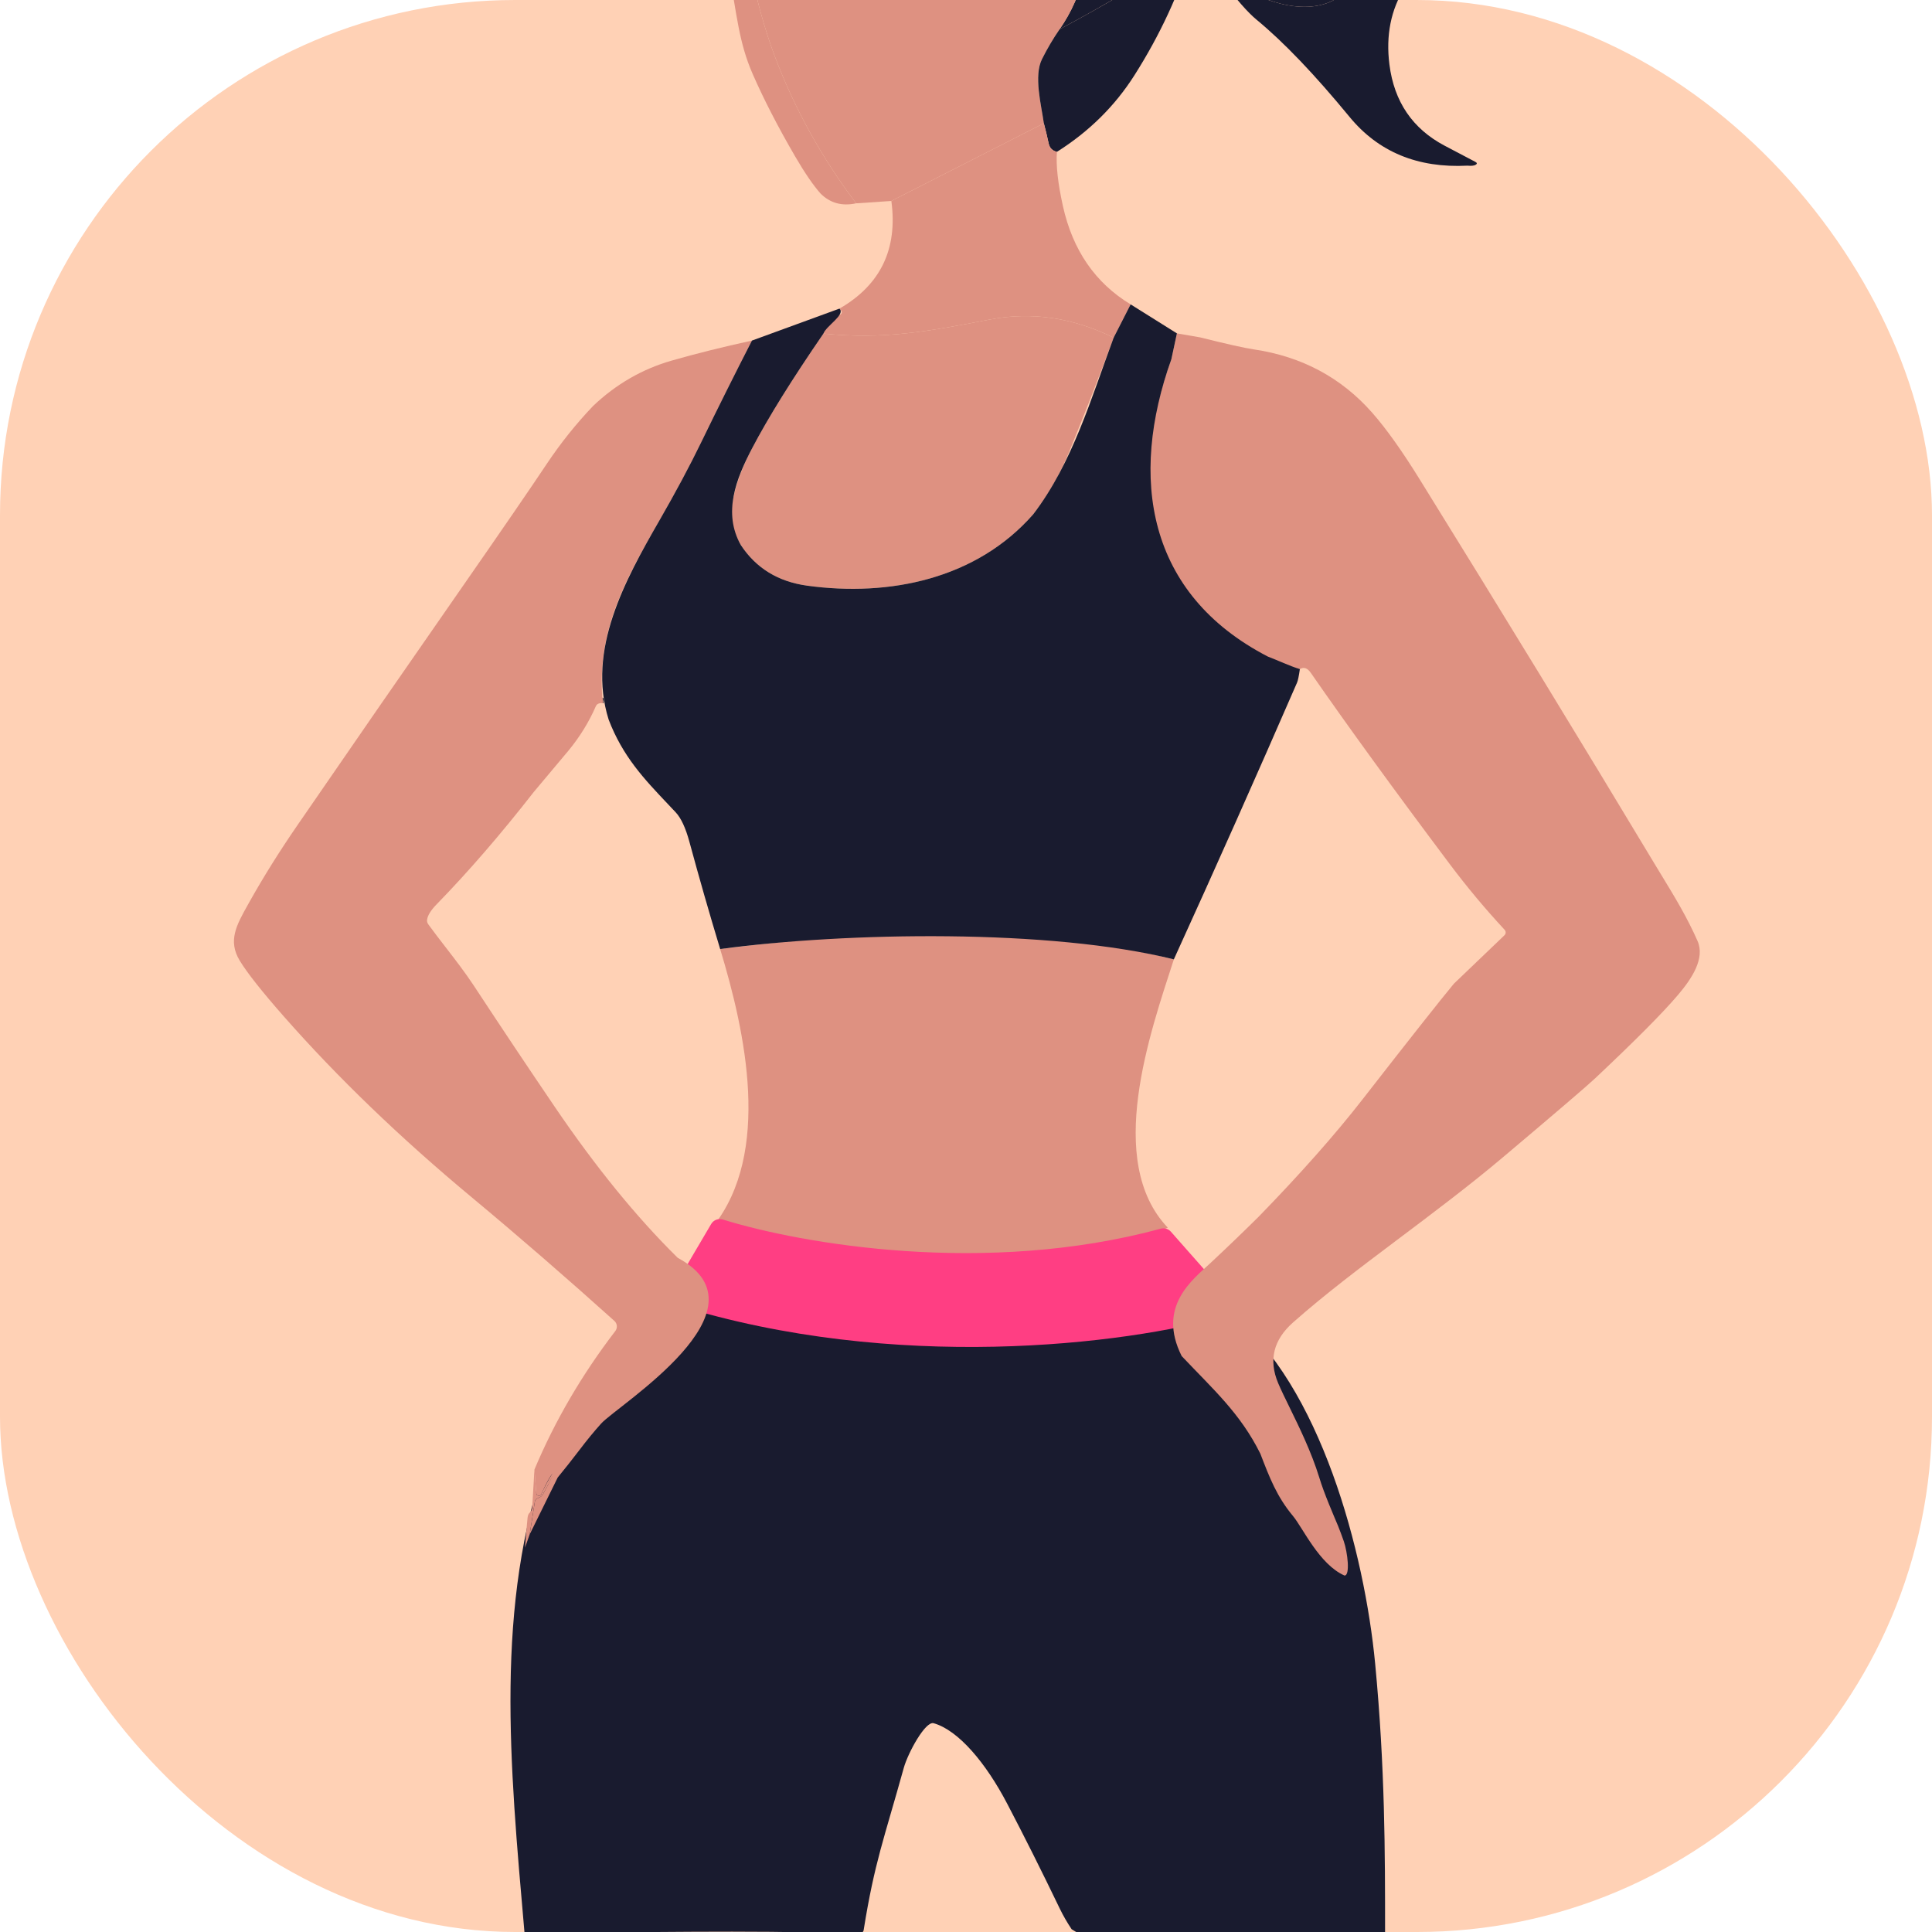 <svg width="90" height="90" viewBox="0 0 90 90" fill="none" xmlns="http://www.w3.org/2000/svg">
<g clip-path="url(#clip0_25_125)">
<rect width="90" height="90" rx="24" fill="#FFD1B5"/>
<path d="M67.802 -5.545L68.355 -5.804C68.771 -5.253 68.525 -4.468 67.617 -3.449C66.626 -2.278 65.9 -1.322 65.44 -0.583C64.791 0.453 64.552 1.651 64.725 3.009C64.945 4.737 65.801 5.996 67.294 6.786L68.73 7.541C68.819 7.589 68.818 7.636 68.728 7.684C68.655 7.721 68.533 7.733 68.362 7.717C66.042 7.837 64.209 7.079 62.864 5.442C61.238 3.465 59.798 1.959 58.543 0.924C58.122 0.578 57.577 -0.046 56.909 -0.946C58.028 -0.383 58.938 -0.012 59.64 0.167C61.411 0.618 63.054 0.093 63.365 -1.927C63.695 -4.064 62.598 -6.497 61.772 -8.56C60.81 -10.97 60.435 -12.725 59.443 -16.283C58.441 -19.88 56.235 -23.686 51.94 -22.855C51.116 -22.697 50.328 -22.41 49.576 -21.996C48.332 -21.31 47.167 -20.514 46.083 -19.607C45.976 -20.929 46.348 -22.151 47.199 -23.275C48.532 -25.034 50.193 -26.042 52.182 -26.3C57.987 -27.052 60.898 -21.347 61.221 -16.497C61.371 -14.231 61.509 -12.659 61.634 -11.782C61.98 -9.358 63.137 -6.457 65.475 -5.355C66.256 -4.99 67.031 -5.053 67.802 -5.545Z" fill="#191B2F"/>
<path d="M56.909 -0.946C56.596 -1.36 56.287 -1.802 55.983 -2.274C55.88 -2.433 55.736 -2.448 55.549 -2.316C53.577 -1.011 51.514 0.216 49.359 1.364C50.413 -0.149 51.199 -2.475 49.654 -3.936C51.653 -3.644 53.631 -3.348 55.589 -3.045C56.532 -2.898 57.481 -2.823 58.433 -2.82C60.713 -2.813 61.456 -4.239 60.779 -6.3C60.019 -8.614 58.612 -10.453 56.558 -11.818C54.655 -13.082 52.367 -14.307 49.694 -15.493C46.654 -16.841 43.654 -16.869 40.694 -15.576C38.066 -14.425 38.664 -12.012 40.1 -10.215C41.102 -8.96 42.308 -7.855 43.718 -6.901C45.024 -6.018 46.321 -5.242 47.607 -4.574C46.681 -3.724 46.034 -2.606 45.665 -1.22C45.654 -1.179 45.633 -1.143 45.604 -1.113C45.575 -1.084 45.538 -1.063 45.498 -1.052C45.458 -1.041 45.415 -1.041 45.375 -1.052C45.335 -1.062 45.298 -1.083 45.269 -1.113C45.055 -1.324 44.86 -1.55 44.716 -1.851C44.461 -2.388 44.078 -3.106 43.566 -4.007C42.104 -6.58 40.099 -8.544 37.553 -9.897C36.655 -10.375 35.677 -10.577 34.618 -10.502C35.528 -13.897 37.266 -16.286 39.739 -18.795C41.712 -19.509 43.826 -19.78 46.083 -19.607C47.167 -20.514 48.331 -21.31 49.575 -21.996C50.327 -22.41 51.115 -22.697 51.94 -22.855C56.235 -23.686 58.441 -19.88 59.442 -16.283C60.435 -12.725 60.81 -10.97 61.771 -8.56C62.598 -6.497 63.694 -4.064 63.364 -1.927C63.053 0.093 61.41 0.618 59.639 0.167C58.938 -0.012 58.028 -0.383 56.909 -0.946ZM50.504 -18.537C52.702 -16.946 53.97 -15.234 55.278 -12.981C55.29 -12.96 55.308 -12.943 55.329 -12.931C55.351 -12.919 55.375 -12.913 55.399 -12.914C55.423 -12.915 55.447 -12.922 55.467 -12.935C55.488 -12.948 55.505 -12.966 55.516 -12.988C55.572 -13.099 55.6 -13.247 55.599 -13.432C55.597 -13.84 55.572 -14.729 55.525 -16.098C55.444 -18.384 53.685 -21.129 51.014 -19.581C50.733 -19.416 50.529 -19.228 50.404 -19.016C50.358 -18.938 50.343 -18.846 50.361 -18.757C50.379 -18.668 50.43 -18.59 50.504 -18.537Z" fill="#191B2F"/>
<path d="M47.607 -4.574C48.457 -4.701 49.139 -4.488 49.654 -3.935C51.199 -2.475 50.413 -0.149 49.359 1.364C49.059 1.8 48.786 2.262 48.543 2.748C48.146 3.534 48.507 4.889 48.626 5.744L41.522 9.362L39.882 9.471C38.269 7.335 37.003 5.043 36.083 2.596C35.35 0.644 34.875 -1.614 34.5 -3.748C34.137 -5.818 33.78 -7.909 33.429 -10.02C33.745 -10.297 34.142 -10.458 34.618 -10.502C35.677 -10.577 36.655 -10.375 37.553 -9.897C40.099 -8.544 42.104 -6.58 43.566 -4.007C44.078 -3.106 44.461 -2.388 44.716 -1.851C44.86 -1.549 45.055 -1.324 45.269 -1.113C45.298 -1.083 45.335 -1.062 45.375 -1.052C45.415 -1.041 45.458 -1.041 45.498 -1.052C45.538 -1.063 45.575 -1.084 45.604 -1.113C45.633 -1.143 45.654 -1.179 45.665 -1.219C46.034 -2.606 46.681 -3.724 47.607 -4.574Z" fill="#DE9181"/>
<path d="M33.429 -10.02C33.78 -7.909 34.137 -5.818 34.499 -3.748C34.875 -1.614 35.349 0.644 36.083 2.596C37.003 5.043 38.269 7.335 39.882 9.471C39.217 9.615 38.661 9.459 38.213 9.004C37.868 8.608 37.477 8.037 37.042 7.289C36.245 5.92 35.584 4.639 35.062 3.446C34.426 1.99 34.329 0.734 33.942 -1.428C33.828 -2.058 33.626 -2.94 33.336 -4.073C32.937 -5.631 32.667 -7.206 32.527 -8.8C32.493 -9.142 32.501 -9.405 32.548 -9.591C32.621 -9.299 32.914 -9.443 33.429 -10.02Z" fill="#DE9181"/>
<path d="M55.549 -2.316C54.931 -0.298 54.031 1.642 52.847 3.505C51.937 4.939 50.733 6.128 49.236 7.073C49.025 7.026 48.897 6.896 48.851 6.684C48.782 6.358 48.706 6.045 48.626 5.744C48.507 4.889 48.146 3.533 48.543 2.748C48.786 2.262 49.059 1.8 49.359 1.364C51.514 0.216 53.577 -1.011 55.549 -2.316Z" fill="#191B2F"/>
<path d="M48.626 5.744C48.707 6.045 48.782 6.358 48.851 6.684C48.897 6.896 49.026 7.026 49.236 7.073C49.187 7.698 49.28 8.54 49.514 9.597C49.97 11.655 51.021 13.182 52.669 14.179L51.878 15.729C49.971 14.792 48.049 14.511 46.112 14.884C43.111 15.466 41.14 15.817 38.36 15.54C38.492 15.166 38.751 14.871 39.139 14.654C39.248 14.594 39.237 14.501 39.106 14.376C41.019 13.273 41.825 11.602 41.523 9.362L48.626 5.744Z" fill="#DE9181"/>
<path d="M51.878 15.729C51.228 17.483 50.542 19.245 49.82 21.014C49.389 22.07 48.825 23.053 48.127 23.963C45.485 26.971 41.442 27.811 37.593 27.282C36.246 27.095 35.219 26.465 34.511 25.392C34.173 24.794 34.022 24.278 34.06 23.844C34.138 22.966 34.462 21.981 35.034 20.889C35.776 19.469 36.885 17.686 38.36 15.54C41.14 15.817 43.111 15.466 46.111 14.884C48.049 14.511 49.971 14.793 51.878 15.729Z" fill="#DE9181"/>
<path d="M28.116 32.764C28.105 32.762 28.094 32.76 28.085 32.757C28.094 32.652 28.085 32.567 28.056 32.5C28.121 32.497 28.141 32.585 28.116 32.764Z" fill="#191B2F"/>
<path d="M54.682 44.692C53.586 48.087 51.45 54.094 54.4 57.189C48.141 59.76 39.252 60.469 33.223 57.129C35.943 53.69 34.729 48.093 33.547 44.21C40.614 43.328 47.688 42.952 54.682 44.692Z" fill="#DE9181"/>
<path d="M31.932 59.932L32.502 59.99C35.789 60.569 39.851 62.286 43.696 62.386C50.885 62.244 54.406 61.469 57.304 61.172C61.523 64.511 63.57 72.353 64.06 77.499C64.522 82.353 64.522 86.308 64.522 90.03L50.142 90.005L49.921 89.871C49.716 89.565 49.533 89.249 49.374 88.922C48.531 87.171 47.712 85.537 46.917 84.019C45.925 82.122 44.644 80.597 43.489 80.273C43.103 80.174 42.295 81.66 42.102 82.353C41.178 85.682 40.741 86.739 40.233 89.909C40.222 89.987 40.176 90.027 40.097 90.03L39.586 90.061C34.474 89.909 30.348 90.03 24.433 90.03C23.74 82.122 23.042 74.767 25.488 67.851C26.79 64.169 28.893 62.715 31.597 59.909L31.932 59.932Z" fill="#191B2F"/>
<path d="M54.072 57.237C45.925 59.45 37.333 57.946 33.675 56.811C33.466 56.746 33.24 56.831 33.129 57.019L31.299 60.131C31.149 60.386 31.273 60.713 31.555 60.801C41.627 63.931 52.362 62.664 57.153 61.292C57.472 61.201 57.575 60.811 57.355 60.562L54.545 57.377C54.427 57.244 54.243 57.19 54.072 57.237Z" fill="#FF3E83"/>
<path d="M55.903 15.716C57.146 16.027 57.979 16.213 58.4 16.275C60.638 16.605 62.479 17.588 63.92 19.224C64.569 19.959 65.311 21 66.145 22.347C69.983 28.538 73.637 34.52 77.108 40.292C77.218 40.474 77.33 40.658 77.443 40.844C78.009 41.774 78.6 42.746 79.079 43.837C79.435 44.653 78.806 45.596 78.172 46.342C77.468 47.174 76.176 48.474 74.297 50.242C73.932 50.586 72.507 51.806 70.024 53.901C68.479 55.207 66.724 56.526 65.02 57.807C63.403 59.024 61.763 60.256 60.245 61.596C59.322 62.409 59.088 63.355 59.542 64.433C59.675 64.747 59.861 65.129 60.072 65.559C60.525 66.485 61.088 67.635 61.456 68.825C61.672 69.552 62.137 70.617 62.332 71.083C62.426 71.319 62.516 71.558 62.6 71.8C62.774 72.308 62.905 73.395 62.633 73.395C61.456 72.877 60.693 71.174 60.231 70.62C59.48 69.719 59.141 68.837 58.712 67.719C57.773 65.829 56.513 64.724 55.046 63.169C53.891 60.858 55.545 59.622 56.406 58.82C57.151 58.124 57.894 57.41 58.633 56.679C60.585 54.672 62.196 52.852 63.466 51.221C65.66 48.403 67.081 46.604 67.728 45.824L70.084 43.568C70.118 43.536 70.139 43.49 70.14 43.442C70.141 43.394 70.123 43.348 70.09 43.312C69.19 42.344 68.336 41.321 67.529 40.245C64.939 36.795 62.785 33.828 61.064 31.347C60.906 31.117 60.735 31.058 60.553 31.169L59.466 30.844C59.257 30.847 59.098 30.827 58.989 30.786C56.368 29.43 54.153 27.027 53.576 24.124C53.118 21.821 53.775 18.941 54.566 16.738L54.825 15.53L55.903 15.716Z" fill="#DE9181"/>
<path d="M32.662 20.608C33.447 18.991 34.236 17.41 35.029 15.865C33.651 16.167 32.407 16.477 31.297 16.796C29.919 17.19 28.693 17.897 27.622 18.918C26.834 19.746 26.119 20.639 25.478 21.598C24.706 22.757 23.352 24.727 21.418 27.508C18.883 31.151 16.358 34.801 13.845 38.457C13.019 39.657 12.272 40.851 11.606 42.04C11.589 42.07 11.572 42.1 11.556 42.13C11.013 43.098 10.605 43.825 11.171 44.756C11.521 45.329 12.205 46.194 13.223 47.351C15.733 50.203 18.652 53.013 21.981 55.781C24.148 57.584 26.361 59.502 28.621 61.534C28.686 61.593 28.726 61.673 28.734 61.761C28.742 61.847 28.717 61.934 28.664 62.004C27.105 64.038 25.849 66.189 24.896 68.457L24.984 69.566C24.991 69.641 25.032 69.679 25.108 69.677C25.128 69.677 25.148 69.673 25.167 69.665C25.188 69.656 25.204 69.635 25.217 69.603C25.703 68.496 26.08 68.199 25.3 69.594C25.262 69.665 25.209 69.717 25.141 69.751C25.13 69.757 25.095 69.773 25.036 69.798C24.967 69.828 24.926 69.88 24.915 69.955L24.676 71.474L25.981 68.827C26.326 68.406 26.66 67.984 26.981 67.562C27.34 67.088 27.681 66.673 28.004 66.315C28.776 65.46 36.035 60.996 31.572 58.595C29.656 56.708 27.744 54.361 25.839 51.555C24.609 49.745 23.35 47.859 22.062 45.9C21.668 45.302 21.203 44.7 20.75 44.114C20.472 43.754 20.198 43.399 19.949 43.056C19.903 42.991 19.885 42.919 19.896 42.84C19.923 42.639 20.075 42.397 20.35 42.116C21.823 40.604 23.33 38.861 24.87 36.888L26.489 34.958C27.015 34.318 27.437 33.633 27.755 32.902C27.788 32.827 27.844 32.781 27.923 32.764C27.974 32.751 28.028 32.749 28.085 32.757C28.094 32.652 28.085 32.567 28.056 32.5C27.833 29.324 29.127 27.011 30.708 24.262C31.474 22.931 32.126 21.713 32.662 20.608Z" fill="#DE9181"/>
<path d="M24.675 71.474L24.455 72.099C24.491 71.638 24.531 71.183 24.573 70.733C24.583 70.629 24.604 70.555 24.637 70.51C24.655 70.487 24.675 70.464 24.697 70.444C24.755 70.385 24.787 70.315 24.792 70.233L24.896 68.457L24.984 69.565C24.99 69.641 25.032 69.678 25.108 69.677C25.128 69.677 25.148 69.673 25.167 69.665C25.187 69.656 25.204 69.635 25.217 69.603C25.348 69.304 25.516 68.99 25.72 68.661C25.959 68.273 25.979 68.284 25.779 68.694C25.684 68.892 25.524 69.192 25.3 69.594C25.262 69.665 25.209 69.717 25.141 69.751C25.13 69.757 25.095 69.773 25.036 69.798C24.967 69.828 24.926 69.88 24.915 69.955L24.675 71.474Z" fill="#DE9181"/>
<path d="M52.669 14.179L54.825 15.53L54.566 16.738C52.588 22.25 53.416 27.665 59.062 30.586C59.543 30.767 60.049 31.017 60.553 31.168C60.506 31.498 60.462 31.707 60.423 31.795C58.547 36.11 56.634 40.409 54.682 44.691C48.925 43.259 39.461 43.415 33.548 44.21C33.047 42.556 32.569 40.889 32.114 39.21C31.938 38.564 31.726 38.108 31.477 37.842C31.354 37.711 31.233 37.583 31.113 37.456C29.996 36.277 29.009 35.236 28.353 33.521C27.331 30.26 29.113 27.035 30.708 24.262C31.474 22.931 32.126 21.713 32.662 20.608C33.447 18.991 34.236 17.41 35.029 15.865L39.106 14.376C39.401 14.658 38.488 15.176 38.36 15.539C36.885 17.686 35.776 19.469 35.034 20.888C34.286 22.318 33.664 23.895 34.512 25.392C35.219 26.465 36.246 27.095 37.593 27.282C41.442 27.811 45.485 26.971 48.127 23.963C49.957 21.577 50.846 18.512 51.878 15.729L52.669 14.179Z" fill="#191B2F"/>
</g>
<defs>
<clipPath id="clip0_25_125">
<rect width="90" height="90" rx="24" fill="white"/>
</clipPath>
</defs>
</svg>

